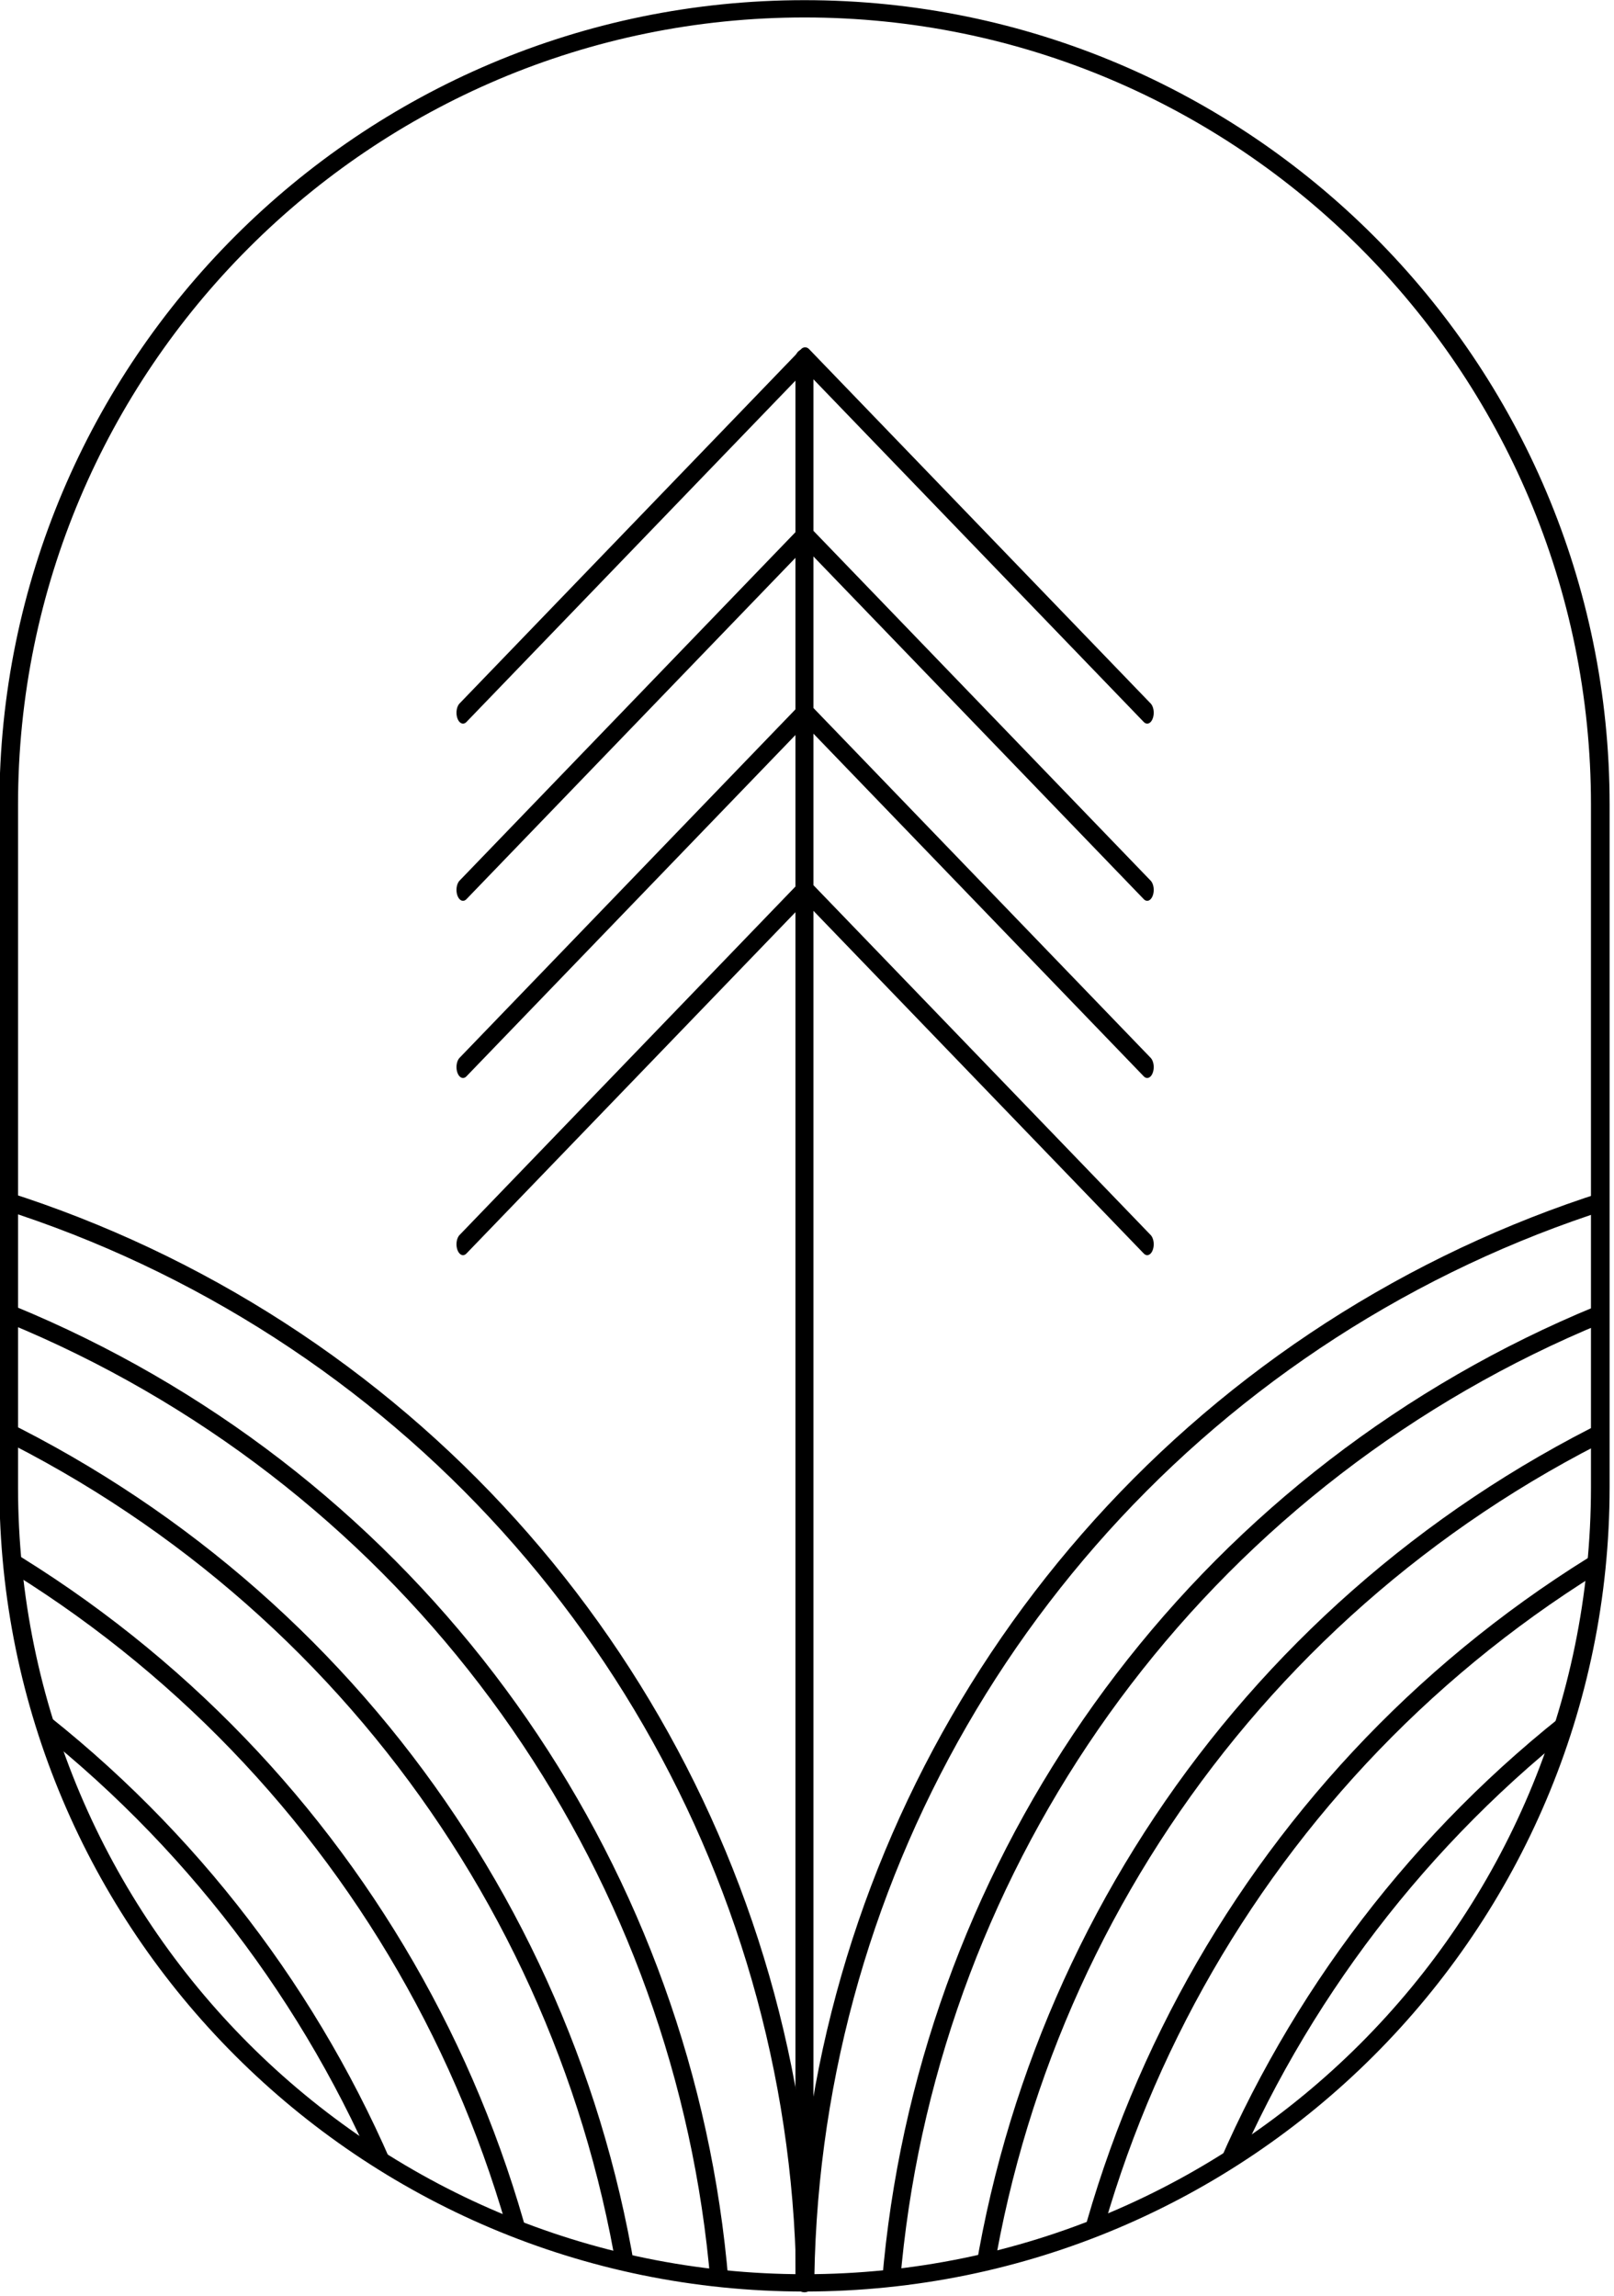<svg xmlns="http://www.w3.org/2000/svg" xmlns:xlink="http://www.w3.org/1999/xlink" xmlns:serif="http://www.serif.com/" width="100%" height="100%" viewBox="0 0 374 532" xml:space="preserve" style="fill-rule:evenodd;clip-rule:evenodd;stroke-linecap:round;stroke-linejoin:round;stroke-miterlimit:1.5;">
    <g transform="matrix(1,0,0,1,-2813.56,-1975.7)">
        <g transform="matrix(1.883,0,0,1.618,2058.62,1609.49)">
            <g transform="matrix(1,0,0,1,-0.338,0)">
                <g transform="matrix(0.423,0,0,0.824,101.767,-92.486)">
                    <path d="M942.104,449.192L842.724,510.781" style="fill:none;stroke:black;stroke-width:3.79px;"></path>
                </g>
                <g transform="matrix(0.423,0,0,0.824,101.767,-67.114)">
                    <path d="M942.104,449.192L842.724,510.781" style="fill:none;stroke:black;stroke-width:3.79px;"></path>
                </g>
                <g transform="matrix(0.423,0,0,0.824,101.767,-41.742)">
                    <path d="M942.104,449.192L842.724,510.781" style="fill:none;stroke:black;stroke-width:3.79px;"></path>
                </g>
                <g transform="matrix(0.423,0,0,0.824,101.767,-16.37)">
                    <path d="M942.104,449.192L842.724,510.781" style="fill:none;stroke:black;stroke-width:3.79px;"></path>
                </g>
                <g transform="matrix(-0.423,0,0,0.824,898.909,-92.486)">
                    <path d="M942.104,449.192L842.724,510.781" style="fill:none;stroke:black;stroke-width:3.79px;"></path>
                </g>
                <g transform="matrix(-0.423,0,0,0.824,898.909,-67.114)">
                    <path d="M942.104,449.192L842.724,510.781" style="fill:none;stroke:black;stroke-width:3.79px;"></path>
                </g>
                <g transform="matrix(-0.423,0,0,0.824,898.909,-41.742)">
                    <path d="M942.104,449.192L842.724,510.781" style="fill:none;stroke:black;stroke-width:3.79px;"></path>
                </g>
                <g transform="matrix(-0.423,0,0,0.824,898.909,-16.37)">
                    <path d="M942.104,449.192L842.724,510.781" style="fill:none;stroke:black;stroke-width:3.79px;"></path>
                </g>
                <g transform="matrix(0.478,0,0,0.516,261.894,133.099)">
                    <path d="M703.557,404.018C703.557,282.11 611.756,183.136 498.682,183.136C385.609,183.136 293.808,282.11 293.808,404.018L293.808,593.347C293.808,715.255 385.609,814.229 498.682,814.229C611.756,814.229 703.557,715.255 703.557,593.347L703.557,404.018Z" style="fill:none;stroke:black;stroke-width:4.8px;"></path>
                </g>
                <g transform="matrix(0.531,0,0,0.618,4.54747e-13,0)">
                    <path d="M942.104,895.303L942.104,449.192" style="fill:none;stroke:black;stroke-width:4.17px;"></path>
                </g>
                <g transform="matrix(0.478,0,0,0.516,261.894,133.099)">
                    <path d="M703.557,404.018C703.557,282.11 611.756,183.136 498.682,183.136C385.609,183.136 293.808,282.11 293.808,404.018L293.808,593.347C293.808,715.255 385.609,814.229 498.682,814.229C611.756,814.229 703.557,715.255 703.557,593.347L703.557,404.018Z" style="fill:none;"></path>
                    <clipPath id="_clip1">
                        <path d="M703.557,404.018C703.557,282.11 611.756,183.136 498.682,183.136C385.609,183.136 293.808,282.11 293.808,404.018L293.808,593.347C293.808,715.255 385.609,814.229 498.682,814.229C611.756,814.229 703.557,715.255 703.557,593.347L703.557,404.018Z"></path>
                    </clipPath>
                    <g clip-path="url(#_clip1)">
                        <g transform="matrix(-1.283,0,0,1.352,1054.44,-23.547)">
                            <g transform="matrix(0.866,0,0,0.886,0,0)">
                                <circle cx="766.294" cy="702.394" r="266.294" style="fill:none;stroke:black;stroke-width:4.17px;"></circle>
                            </g>
                            <g transform="matrix(0.866,0,0,0.886,16.431,16.803)">
                                <circle cx="766.294" cy="702.394" r="266.294" style="fill:none;stroke:black;stroke-width:4.17px;"></circle>
                            </g>
                            <g transform="matrix(0.866,0,0,0.886,32.861,33.605)">
                                <circle cx="766.294" cy="702.394" r="266.294" style="fill:none;stroke:black;stroke-width:4.17px;"></circle>
                            </g>
                            <g transform="matrix(0.866,0,0,0.886,49.292,50.408)">
                                <circle cx="766.294" cy="702.394" r="266.294" style="fill:none;stroke:black;stroke-width:4.17px;"></circle>
                            </g>
                            <g transform="matrix(0.866,0,0,0.886,65.722,67.21)">
                                <circle cx="766.294" cy="702.394" r="266.294" style="fill:none;stroke:black;stroke-width:4.17px;"></circle>
                            </g>
                        </g>
                        <g transform="matrix(1.283,0,0,1.352,-56.675,-23.547)">
                            <g transform="matrix(0.866,0,0,0.886,0,0)">
                                <circle cx="766.294" cy="702.394" r="266.294" style="fill:none;stroke:black;stroke-width:4.17px;"></circle>
                            </g>
                            <g transform="matrix(0.866,0,0,0.886,16.431,16.803)">
                                <circle cx="766.294" cy="702.394" r="266.294" style="fill:none;stroke:black;stroke-width:4.17px;"></circle>
                            </g>
                            <g transform="matrix(0.866,0,0,0.886,32.861,33.605)">
                                <circle cx="766.294" cy="702.394" r="266.294" style="fill:none;stroke:black;stroke-width:4.17px;"></circle>
                            </g>
                            <g transform="matrix(0.866,0,0,0.886,49.292,50.408)">
                                <circle cx="766.294" cy="702.394" r="266.294" style="fill:none;stroke:black;stroke-width:4.17px;"></circle>
                            </g>
                            <g transform="matrix(0.866,0,0,0.886,65.722,67.21)">
                                <circle cx="766.294" cy="702.394" r="266.294" style="fill:none;stroke:black;stroke-width:4.17px;"></circle>
                            </g>
                        </g>
                    </g>
                </g>
            </g>
        </g>
    </g>
</svg>